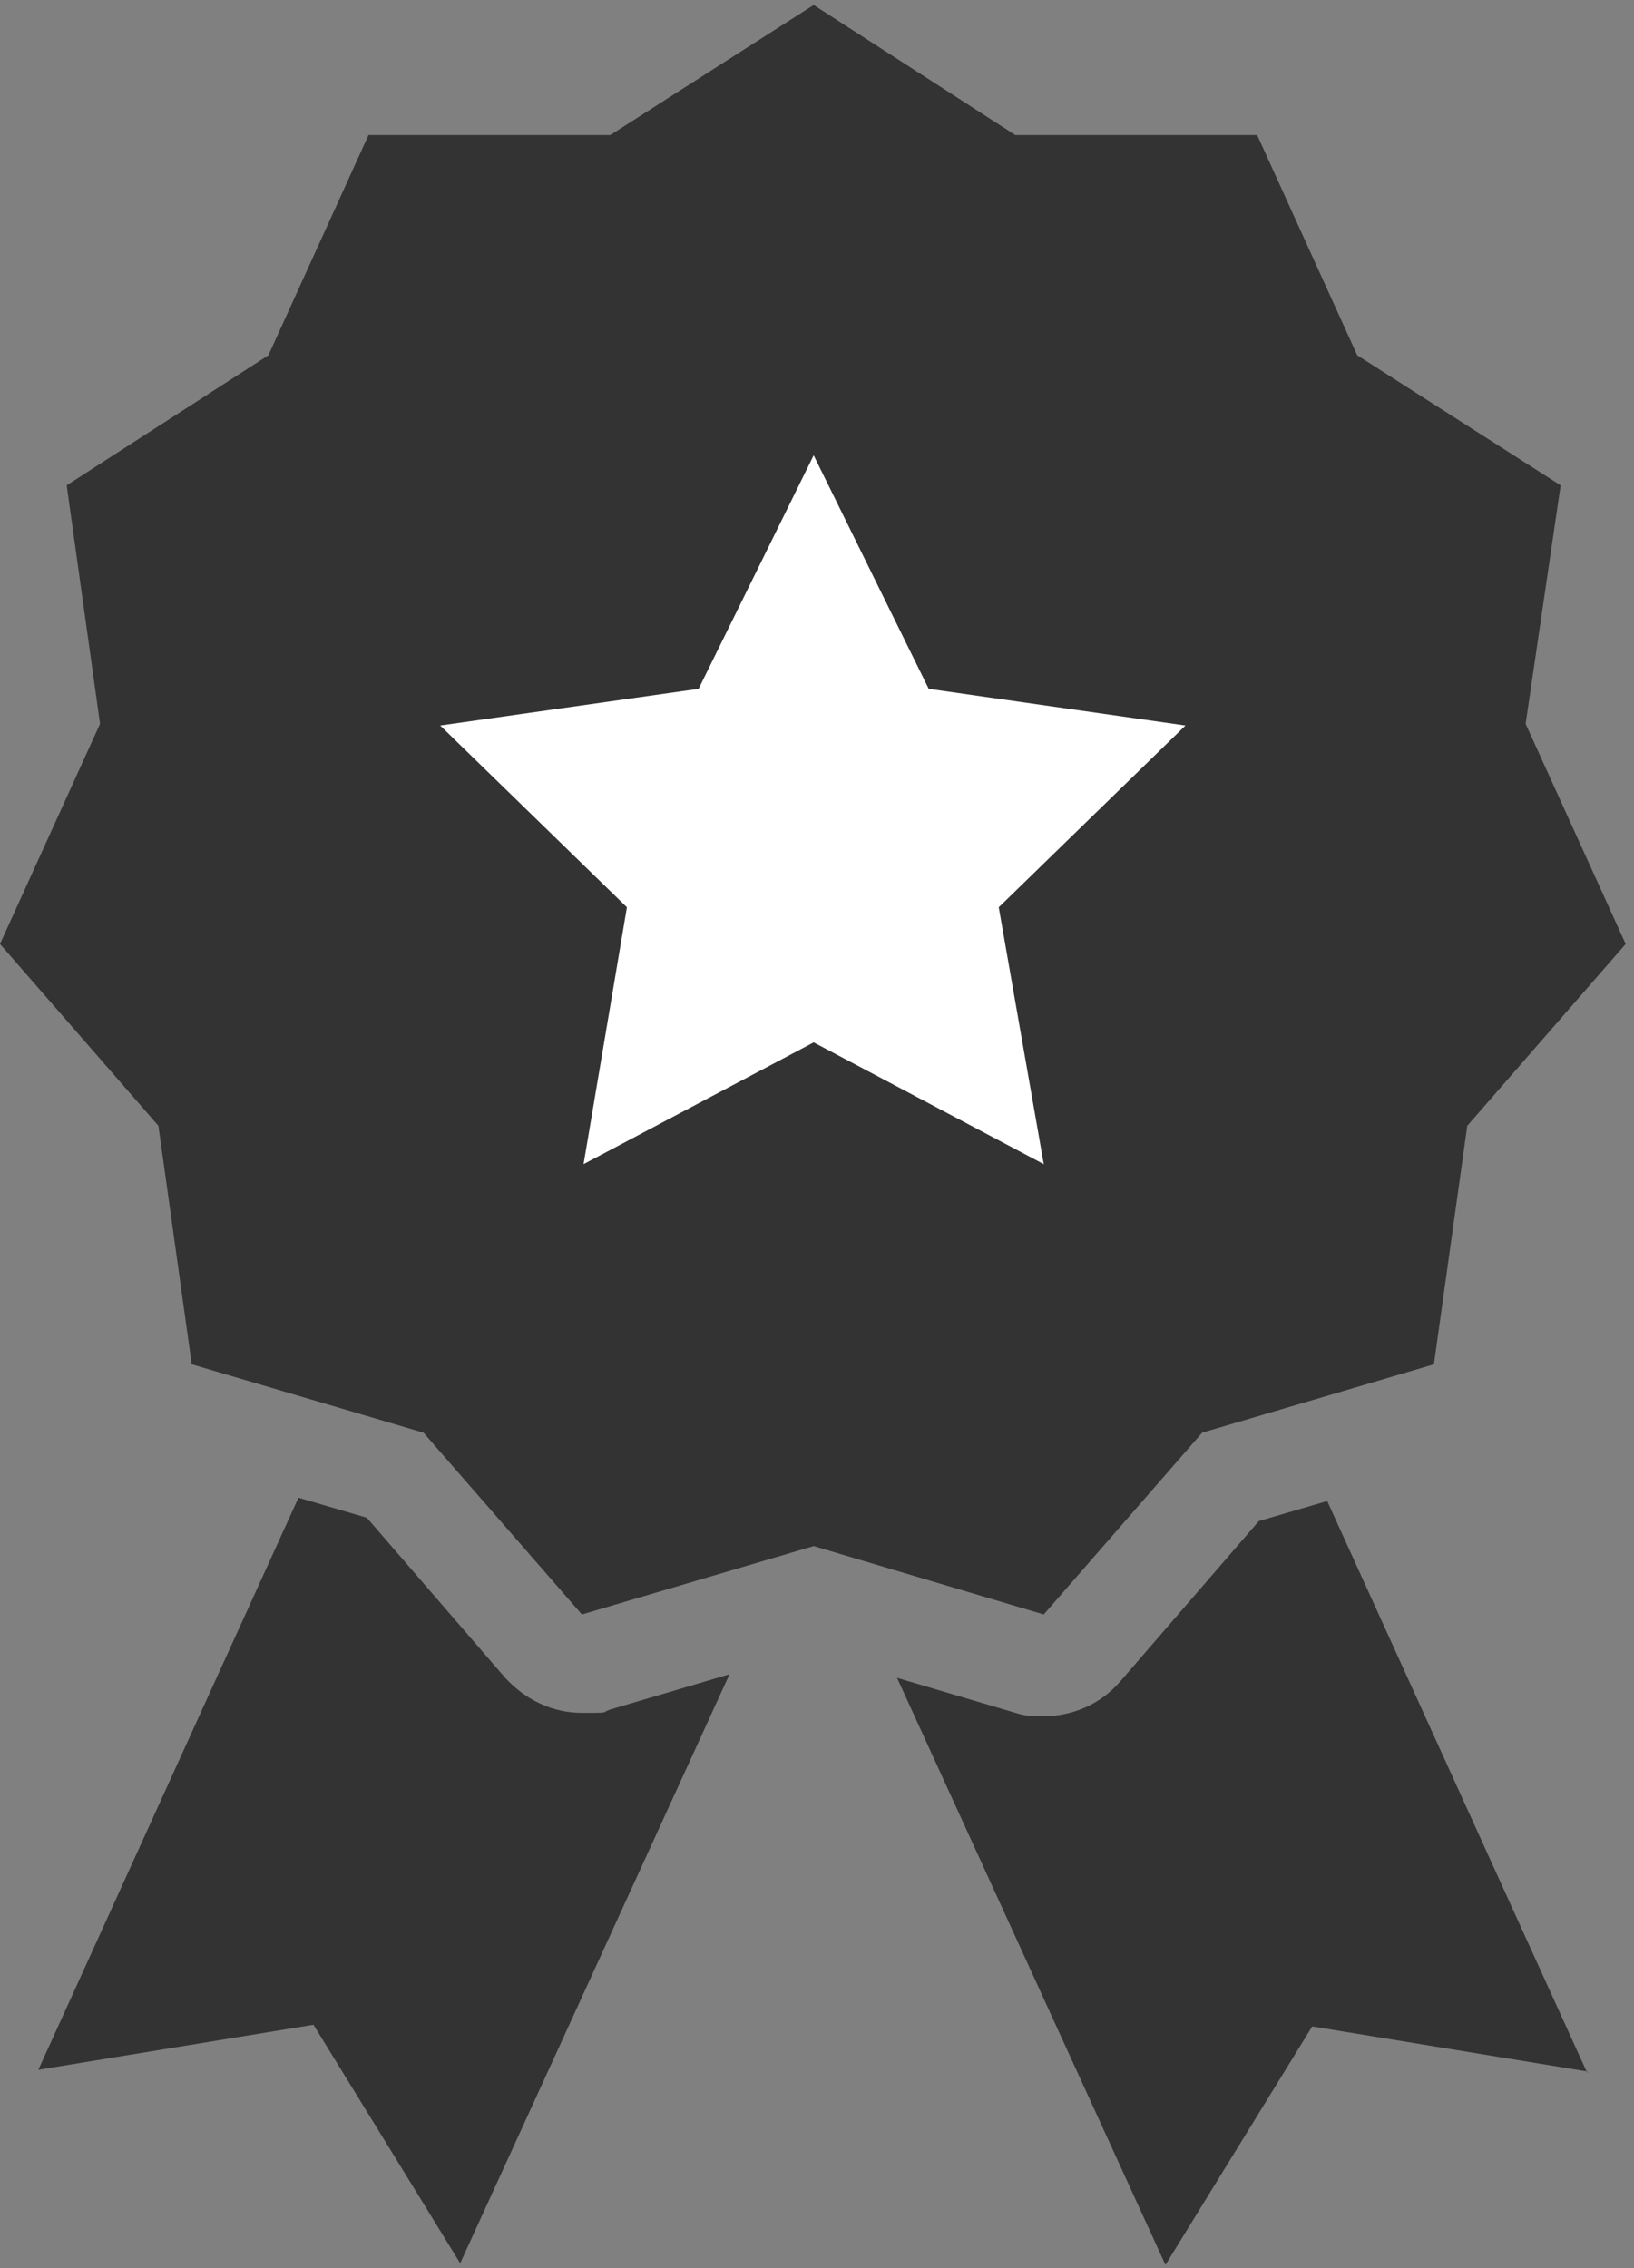 <?xml version="1.0" encoding="UTF-8"?>
<svg id="_レイヤー_1" data-name="レイヤー 1" xmlns="http://www.w3.org/2000/svg" version="1.1" viewBox="0 0 98 136">
  <rect x="0" y="0" width="98" height="136" fill="#808080" stroke="none"/>
  <defs>
    <style>
      .cls-1 {
        fill: #333;
      }

      .cls-1, .cls-2 {
        stroke-width: 0px;
      }

      .cls-2 {
        fill: #fff;
      }
    </style>
  </defs>
  <g>
    <path class="cls-1" d="M43.7,100.5l-16.1,35.2-8.8-14.3-16.5,2.7,15.6-34.3,4.1,1.2,8.3,9.6c1.2,1.3,2.8,2.1,4.6,2.1s1.1,0,1.7-.2l7.1-2.1Z"/>
    <path class="cls-1" d="M95.2,124.2l-16.5-2.7-8.8,14.3-16.1-35.2,7.1,2.1c.6.2,1.1.2,1.7.2,1.7,0,3.4-.7,4.6-2.1l8.3-9.6,4.1-1.2,15.6,34.3Z"/>
  </g>
  <polygon class="cls-1" points="48.8 .3 60.9 8.1 75.4 8.1 81.4 21.3 93.6 29.1 91.5 43.4 97.5 56.6 88 67.5 86 81.8 72.1 85.9 62.6 96.8 48.8 92.7 34.9 96.8 25.4 85.9 11.5 81.8 9.5 67.5 0 56.6 6 43.4 4 29.1 16.1 21.3 22.1 8.1 36.6 8.1 48.8 .3"/>
  <polygon class="cls-2" points="48.8 27.3 55.7 41.3 71.1 43.5 59.9 54.4 62.6 69.8 48.8 62.5 35 69.8 37.6 54.4 26.4 43.5 41.9 41.3 48.8 27.3"/>
</svg>